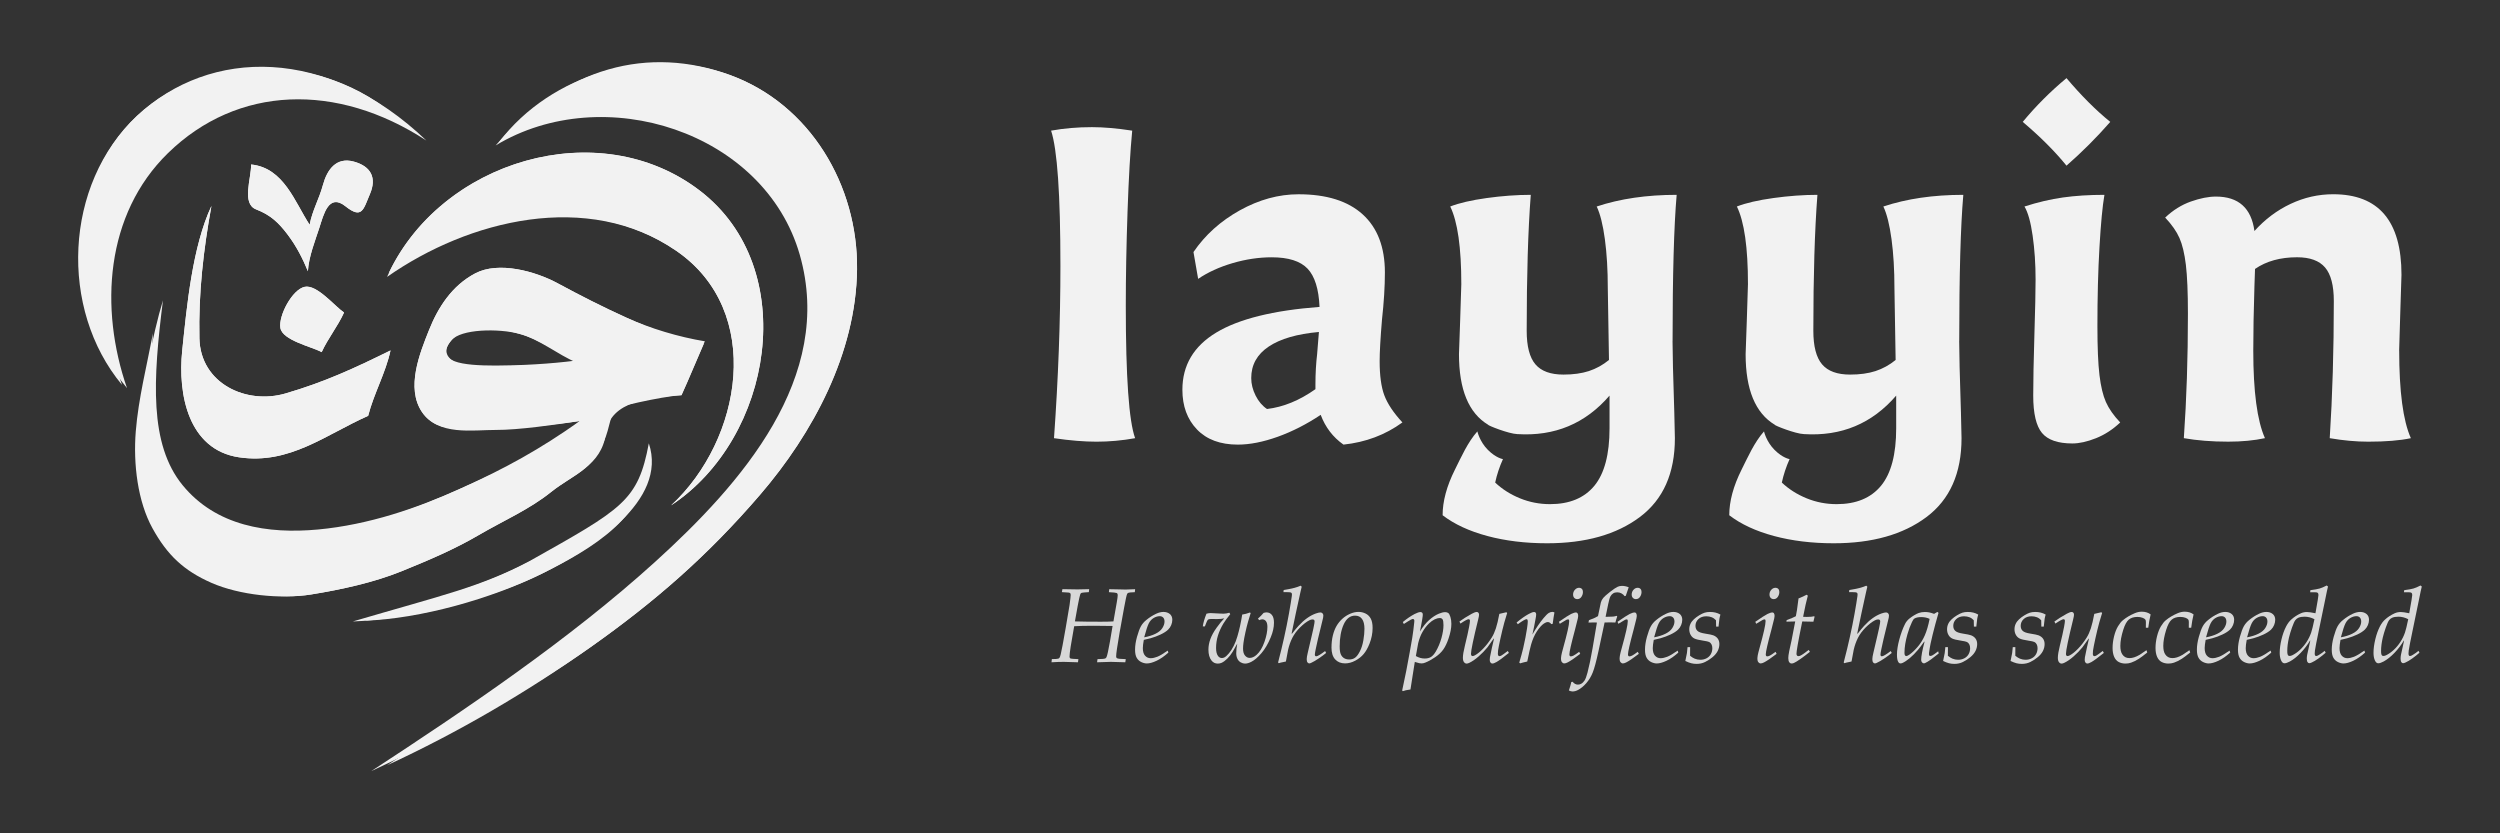 <?xml version="1.0" encoding="UTF-8"?>
<svg id="Layer_1" xmlns="http://www.w3.org/2000/svg" version="1.1" viewBox="0 0 1200 400">
  <rect x="0" y="0" width="1200" height="400" fill="#333333" stroke="none"/>
  <!-- Generator: Adobe Illustrator 29.0.1, SVG Export Plug-In . SVG Version: 2.1.0 Build 192)  -->
  <defs>
    <style>
      .st0 {
        fill: #d8d8d8;
      }

      .st1 {
        fill: #f2f2f2;
      }
    </style>
  </defs>
  <g>
    <path class="st1" d="M540.38,146.75c0-14.01.28-29.09.84-45.24.56-16.15,1.3-29.09,2.24-38.8-7.28-1.12-13.73-1.68-19.33-1.68-6.92,0-13.45.56-19.61,1.68,2.98,8.97,4.48,30.63,4.48,64.99,0,26.33-1.03,53.88-3.08,82.63,7.65,1.12,14.47,1.68,20.45,1.68s12.32-.56,18.49-1.68c-2.99-8.22-4.48-29.42-4.48-63.59Z"/>
    <path class="st1" d="M664.47,189.75c-1.49-4.02-2.24-9.48-2.24-16.39,0-4.29.37-10.92,1.12-19.89.93-8.4,1.4-15.97,1.4-22.68,0-12.14-3.55-21.43-10.65-27.88-7.09-6.44-17.36-9.66-30.81-9.66-9.53,0-18.91,2.57-28.16,7.7-9.24,5.14-16.67,11.82-22.26,20.03l2.24,12.88c4.66-3.17,10.18-5.69,16.53-7.56,6.35-1.86,12.61-2.8,18.77-2.8,8.03,0,13.77,1.82,17.23,5.46,3.45,3.64,5.36,9.76,5.74,18.35-22.23,1.68-38.75,5.79-49.58,12.32-10.83,6.54-16.25,15.69-16.25,27.45,0,7.84,2.33,14.19,7,19.05,4.66,4.86,11.21,7.28,19.61,7.28,5.79,0,12.18-1.27,19.19-3.78,7-2.52,13.87-6.03,20.59-10.51,2.24,5.98,5.89,10.74,10.93,14.29,10.65-1.13,20.07-4.66,28.29-10.65-4.3-4.66-7.19-9.01-8.68-13.02ZM632.25,169.72c-.56,4.66-.84,9.62-.84,14.84v2.24c-7.66,5.42-15.41,8.59-23.25,9.52-2.24-1.49-4.06-3.64-5.47-6.44-1.4-2.8-2.1-5.61-2.1-8.4,0-6.35,2.8-11.39,8.4-15.13,5.6-3.74,13.63-6.07,24.09-7l-.84,10.37Z"/>
    <path class="st1" d="M802.84,163.55c0-31.56.65-54.9,1.96-70.03-14.38,0-27.17,1.87-38.38,5.6,1.68,3.55,2.99,8.79,3.92,15.69.93,6.91,1.4,14.75,1.4,23.53l.57,34.45c-2.99,2.43-6.22,4.2-9.67,5.33-3.46,1.12-7.52,1.68-12.18,1.68-6.17,0-10.65-1.63-13.44-4.9-2.8-3.27-4.21-8.64-4.21-16.11,0-26.52.65-48.27,1.96-65.27-6.72,0-13.77.52-21.15,1.54-7.38,1.03-13.21,2.38-17.51,4.06,3.55,7.28,5.32,19.71,5.32,37.26l-.56,17.65-.56,15.97c0,16.99,4.66,28.29,14.01,33.89-.29.29,9.85,4.34,14,4.48,17.93,1.13,32.68-5.04,44.26-18.48v15.69c0,12.51-2.44,21.71-7.28,27.59-4.86,5.88-11.96,8.82-21.29,8.82-5.04,0-9.85-.93-14.42-2.8-4.58-1.87-8.55-4.39-11.9-7.56.81-3.77,2.05-7.53,3.73-11.26,0,0-3.27-.45-7.25-4.45-3.97-4-5.03-8.85-5.03-8.85-4.67,5.26-7.77,12.38-10.79,18.4-3.92,7.84-5.89,15.13-5.89,21.85,5.61,4.3,12.74,7.61,21.43,9.95,8.68,2.33,18.25,3.5,28.71,3.5,18.49,0,33.33-4.2,44.54-12.6,11.21-8.41,16.81-21.01,16.81-37.82l-.28-12.32c-.57-17.37-.85-28.86-.85-34.46Z"/>
    <path class="st1" d="M940.43,163.55c0-31.56.65-54.9,1.96-70.03-14.38,0-27.17,1.87-38.38,5.6,1.68,3.55,2.99,8.79,3.92,15.69.93,6.91,1.4,14.75,1.4,23.53l.57,34.45c-2.99,2.43-6.22,4.2-9.67,5.33-3.46,1.12-7.52,1.68-12.18,1.68-6.17,0-10.65-1.63-13.44-4.9-2.8-3.27-4.21-8.64-4.21-16.11,0-26.52.65-48.27,1.96-65.27-6.72,0-13.77.52-21.15,1.54-7.38,1.03-13.21,2.38-17.51,4.06,3.55,7.28,5.32,19.71,5.32,37.26l-.56,17.65-.56,15.97c0,16.99,4.66,28.29,14.01,33.89-.29.29,9.85,4.34,14,4.48,17.93,1.13,32.68-5.04,44.26-18.48v15.69c0,12.51-2.44,21.71-7.28,27.59-4.86,5.88-11.96,8.82-21.29,8.82-5.04,0-9.85-.93-14.42-2.8-4.58-1.87-8.55-4.39-11.9-7.56.81-3.77,2.05-7.53,3.73-11.26,0,0-3.27-.45-7.25-4.45s-5.03-8.85-5.03-8.85c-4.67,5.26-7.77,12.38-10.79,18.4-3.92,7.84-5.89,15.13-5.89,21.85,5.61,4.3,12.74,7.61,21.43,9.95,8.68,2.33,18.25,3.5,28.71,3.5,18.49,0,33.33-4.2,44.54-12.6,11.21-8.41,16.81-21.01,16.81-37.82l-.28-12.32c-.57-17.37-.85-28.86-.85-34.46Z"/>
    <path class="st1" d="M1010.83,192.96c-1.4-3.17-2.43-7.46-3.08-12.88-.66-5.42-.99-13.26-.99-23.53,0-14,.32-26.66.99-37.96.65-11.29,1.44-19.65,2.38-25.07-7.28,0-13.91.42-19.89,1.26-5.98.85-12.14,2.29-18.49,4.34,1.68,2.8,2.99,7.48,3.92,14.01.93,6.54,1.41,13.55,1.41,21.01,0,5.61-.19,14.38-.56,26.33-.38,12.71-.57,22.51-.57,29.42,0,8.59,1.41,14.56,4.2,17.92,2.8,3.36,7.66,5.05,14.57,5.05,3.36,0,7.14-.85,11.35-2.52,4.2-1.68,8.08-4.2,11.63-7.56-3.18-3.36-5.46-6.63-6.86-9.81ZM991.92,37.5c-7.66,6.35-14.66,13.35-21.01,21.01,8.4,7.1,15.41,14.1,21.01,21.01,7.47-6.54,14.47-13.54,21.01-21.01-6.92-5.6-13.91-12.6-21.01-21.01Z"/>
    <path class="st1" d="M1151.59,168.31l.56-18.77.56-17.64c0-25.77-10.93-38.66-32.77-38.66-7.1,0-13.91,1.54-20.45,4.62-6.53,3.08-12.32,7.42-17.36,13.03-1.49-11.02-7.66-16.53-18.49-16.53-3.55,0-7.56.8-12.04,2.38-4.48,1.59-8.59,4.16-12.32,7.7,3.17,3.36,5.46,6.63,6.86,9.8,1.4,3.18,2.42,7.48,3.08,12.89.65,5.42.98,13.26.98,23.53,0,21.1-.65,40.99-1.96,59.66,6.35,1.12,13.45,1.68,21.29,1.68,6.53,0,12.41-.56,17.64-1.68-3.74-8.4-5.6-22.41-5.6-42.02,0-8.77.18-19.14.56-31.09l.28-8.12c5.42-3.73,12.14-5.6,20.17-5.6,6.17,0,10.65,1.63,13.45,4.9,2.8,3.27,4.2,8.64,4.2,16.11,0,23.53-.65,45.48-1.96,65.83,6.53,1.12,12.7,1.68,18.49,1.68,8.4,0,15.22-.56,20.45-1.68-3.74-8.4-5.6-22.41-5.6-42.02Z"/>
  </g>
  <g>
    <path class="st0" d="M504.72,317.87l.17-1.51c1.65,0,2.68-.07,3.09-.22.25-.1.43-.22.54-.37.2-.23.41-.81.64-1.75.41-1.65,1.19-5.81,2.35-12.48,1.04-5.91,1.66-9.63,1.88-11.14.36-2.68.54-4.27.54-4.77,0-.44-.08-.75-.23-.91-.16-.16-.45-.26-.88-.3-.2-.02-1.24-.08-3.12-.2l.27-1.43,7.22.12c.94,0,2.81-.04,5.61-.12l-.15,1.43c-1.88.12-2.98.21-3.31.3-.23.05-.41.14-.53.26-.12.12-.23.33-.33.63-.21.58-.6,2.34-1.16,5.28-.28,1.46-.73,3.99-1.36,7.58,3.21.1,7.37.15,12.46.15,2.47,0,4.48-.05,6.03-.15.07-.39.61-3.5,1.63-9.3.28-1.61.42-2.69.42-3.23,0-.59-.17-.96-.52-1.11-.35-.15-1.58-.28-3.71-.39l.15-1.43,6.01.12c.82.03,1.41.05,1.76.05,1.24,0,2.79-.06,4.67-.17l-.15,1.43c-1.73.05-2.79.17-3.19.35-.2.1-.35.25-.47.44-.26.46-.75,2.64-1.46,6.55l-2.18,12.06c-1.1,6.32-1.66,10.13-1.66,11.41,0,.35.09.61.26.78.17.17.57.3,1.2.38.36.05,1.42.11,3.16.17l-.22,1.51c-3.84-.13-6.14-.2-6.9-.2-1.15,0-3.37.07-6.65.2l.2-1.51c2.11-.02,3.38-.14,3.81-.37.21-.12.4-.34.54-.67.35-.77.89-3.27,1.64-7.48.75-4.21,1.17-6.68,1.25-7.4-2.6-.07-5.63-.1-9.07-.1-4.02,0-7.15.07-9.37.22-1.48,8.09-2.23,12.96-2.23,14.59,0,.41.12.69.35.84.31.17,1.62.29,3.91.37l-.2,1.51c-3.23-.13-5.53-.2-6.9-.2-1.68,0-3.63.07-5.83.2Z"/>
    <path class="st0" d="M560.5,312.28l.32.96c-1.9,1.73-3.77,3.03-5.62,3.91-1.85.87-3.42,1.31-4.71,1.31-.84,0-1.73-.22-2.66-.66-.93-.44-1.67-1.12-2.2-2.04-.54-.92-.8-2.23-.8-3.93,0-1.86.31-3.92.94-6.17s1.25-3.93,1.88-5.06c.63-1.12,1.48-2.12,2.57-2.99,1.5-1.24,3.1-2.25,4.8-3.04,1.19-.56,2.33-.84,3.44-.84,1.24,0,2.25.33,3.05.99.8.66,1.2,1.58,1.2,2.77,0,.86-.18,1.71-.53,2.55-.35.84-.84,1.57-1.47,2.18-.87.84-2.08,1.62-3.63,2.35-1.55.73-3.16,1.33-4.84,1.8l-3.21.77c-.31,1.68-.47,3-.47,3.96,0,1.62.36,2.83,1.07,3.63.72.81,1.61,1.21,2.68,1.21.95,0,2.02-.23,3.21-.7,1.18-.47,2.85-1.45,4.98-2.95ZM549.2,305.92c2.11-.4,3.92-.97,5.44-1.72,1.52-.75,2.62-1.66,3.3-2.74.68-1.08,1.03-2.11,1.03-3.1,0-.84-.21-1.48-.63-1.93-.42-.44-.97-.67-1.64-.67-.96,0-1.92.28-2.9.85-.98.57-1.77,1.42-2.36,2.56-.59,1.14-1.33,3.39-2.23,6.75Z"/>
    <path class="st0" d="M577.34,300.66c.23-1.71.82-3.74,1.76-6.08.76-.2,1.43-.3,2.03-.3.49,0,1.93.07,4.3.22.76.05,1.38.07,1.85.07.87,0,1.81-.16,2.82-.47l.42.72c-1.48,1.8-2.6,3.31-3.34,4.55-1.15,1.96-2.02,3.89-2.6,5.79-.58,1.9-.87,3.87-.87,5.91,0,1.7.32,2.98.96,3.83.49.64,1.11.96,1.85.96.4,0,.79-.1,1.19-.3.66-.36,1.39-1.03,2.2-2,.81-.97,1.56-2.14,2.25-3.5.69-1.36,1.29-2.89,1.78-4.59.94-3.15,1.71-6.64,2.32-10.48,1.17-.16,2.41-.49,3.71-.99l.35.27-1.26,4.18c-.4,1.37-.82,3.07-1.27,5.11-.45,2.04-.76,3.71-.93,5.03-.13.97-.2,1.89-.2,2.74,0,1.48.32,2.6.95,3.35s1.38,1.12,2.24,1.12c1.12,0,2.23-.5,3.34-1.51,1.53-1.38,2.78-3.43,3.73-6.14.96-2.71,1.43-5.12,1.43-7.23,0-1.25-.24-2.17-.7-2.76-.47-.58-1.05-.88-1.74-.88-.46,0-.96.13-1.48.4l-.64-.72,1.46-1.38c.13-.13.55-.59,1.26-1.38.51-.16.98-.25,1.41-.25,1.04,0,1.9.4,2.57,1.21.68.81,1.01,2.06,1.01,3.76,0,2.18-.52,4.52-1.56,7.02-1.25,3.05-2.73,5.57-4.44,7.57-1.71,1.99-3.31,3.37-4.81,4.13-1.12.59-2.15.89-3.09.89-.66,0-1.34-.19-2.04-.58-.7-.39-1.24-.96-1.61-1.73s-.56-1.64-.56-2.63c0-1.45.16-3,.49-4.65l-2.23,3.96c-.76,1.24-1.62,2.32-2.57,3.26-.96.94-1.87,1.61-2.74,2-.54.25-1.15.37-1.8.37-1.22,0-2.22-.48-2.99-1.43-1.01-1.27-1.51-3.02-1.51-5.24,0-1.7.31-3.41.94-5.13.63-1.72,1.62-3.52,2.97-5.4,1.35-1.88,2.58-3.39,3.68-4.52-.89.23-2.08.35-3.56.35l-2.62-.05c-.82,0-1.38.13-1.66.38s-.77,1.32-1.46,3.2l-1.01-.02Z"/>
    <path class="st0" d="M613.8,318.34l-.32-.35c1.22-4.7,2.18-8.67,2.89-11.92.91-4.07,1.69-7.94,2.34-11.62.65-3.68,1.11-6.47,1.37-8.38.03-.28.05-.53.05-.74,0-.31-.06-.55-.19-.7-.12-.16-.35-.26-.68-.32-.33-.06-1.4-.09-3.21-.09l.12-1.01c3.74-.59,6.46-1.29,8.16-2.08l.49.49c-.31,1.25-.54,2.21-.67,2.87l-2.18,9.99-2,9.62.17.1c1.32-1.68,2.36-2.94,3.14-3.78,1.34-1.47,2.69-2.69,4.07-3.68,1.38-.99,2.77-1.74,4.19-2.25.99-.35,1.75-.52,2.27-.52.38,0,.7.14.98.42.27.28.41.63.41,1.06,0,.33-.04.7-.12,1.11-.12.56-.46,1.99-1.04,4.3-1.06,4.19-1.89,7.76-2.5,10.73-.28,1.35-.42,2.23-.42,2.65,0,.25.06.44.19.58.12.14.28.21.46.21.63,0,2.05-.84,4.28-2.52l.49.91c-.89.76-2.07,1.64-3.55,2.63-1.48,1-2.73,1.73-3.77,2.19-.3.13-.56.2-.79.2-.31,0-.59-.17-.84-.49-.25-.33-.37-.86-.37-1.58,0-.66.17-1.7.52-3.12l1.85-7.91c.66-2.77,1.1-4.81,1.31-6.13.07-.41.1-.74.1-.99,0-.28-.08-.5-.25-.66-.17-.16-.4-.23-.72-.23-.49,0-1.01.14-1.56.42-1.4.73-2.89,1.87-4.46,3.44-1.57,1.57-2.8,3.22-3.68,4.96-.88,1.74-1.56,3.65-2.04,5.72l-1.06,5.66-2.55.54c-.31.08-.61.17-.89.27Z"/>
    <path class="st0" d="M639.12,310.77c0-2.03.21-3.93.64-5.7.43-1.77,1.02-3.31,1.78-4.61.76-1.3,1.69-2.45,2.79-3.45,1.1-1,2.35-1.8,3.73-2.4,1.38-.6,2.72-.9,4.01-.9,1.19,0,2.32.26,3.39.78,1.07.52,1.9,1.33,2.5,2.42.59,1.1.89,2.6.89,4.51,0,2.54-.5,5.08-1.51,7.62-.81,2.01-1.73,3.64-2.77,4.88s-2.38,2.31-4.02,3.19c-1.64.88-3.28,1.32-4.91,1.32-1.98,0-3.56-.64-4.75-1.92-1.19-1.28-1.78-3.19-1.78-5.75ZM643.05,310.42c0,1.58.17,2.79.52,3.61.35.82.87,1.45,1.57,1.88.7.43,1.54.64,2.51.64,1.07,0,2-.28,2.78-.84.78-.56,1.56-1.59,2.32-3.09.77-1.5,1.32-3.27,1.67-5.3s.52-3.86.52-5.48c0-2.06-.38-3.63-1.14-4.71-.76-1.08-1.88-1.62-3.36-1.62-2.37,0-4.2,1.42-5.48,4.25-1.28,2.83-1.92,6.39-1.92,10.66Z"/>
    <path class="st0" d="M673.34,331.74l-.3-.3c.84-3.86,1.49-6.97,1.95-9.35,1.29-6.79,2.24-12.06,2.87-15.8.38-2.32.7-4.8.96-7.44.05-.4.07-.69.07-.89,0-.26-.07-.47-.2-.62-.13-.15-.29-.22-.47-.22-.1,0-.21.02-.35.05-.13.03-.35.13-.66.28-.31.16-.78.43-1.42.83l-1.95,1.24-.49-.94c1.91-1.58,3.78-2.86,5.61-3.83,1.27-.64,2.21-.96,2.82-.96.36,0,.65.1.85.3.21.2.31.49.31.87,0,.2-.02.46-.05.78s-.12.94-.27,1.87c-.25,1.42-.4,2.28-.47,2.6-.31,1.52-.5,2.49-.57,2.92,1.4-2.31,2.88-4.15,4.45-5.54s3.12-2.4,4.67-3.04c1.17-.48,2.17-.72,2.99-.72.63,0,1.13.15,1.5.44s.71.92,1.01,1.88c.3.96.46,2.06.46,3.31,0,2.04-.46,4.41-1.38,7.1-.73,2.14-1.56,3.88-2.51,5.22-.95,1.34-2.25,2.57-3.92,3.7s-3.26,2-4.8,2.61c-.59.23-1.15.35-1.68.35-.38,0-.75-.04-1.11-.11-.36-.07-1.08-.28-2.15-.61-.18,1.27-.51,3.35-.99,6.23l-1.09,7c-1.7.23-2.93.5-3.71.82ZM679.62,314.9c1.37.79,2.79,1.19,4.25,1.19,1.24,0,2.25-.26,3.05-.78.8-.52,1.56-1.4,2.29-2.63,1.15-1.98,2.05-4.13,2.7-6.47.64-2.33.96-4.36.96-6.09,0-1.47-.15-2.41-.44-2.83-.3-.42-.73-.63-1.29-.63-.79,0-1.63.21-2.52.64-.89.43-1.79,1.08-2.7,1.95-1.17,1.14-2.21,2.5-3.12,4.09-.91,1.59-1.6,3.4-2.08,5.43-.17.71-.54,2.75-1.11,6.13Z"/>
    <path class="st0" d="M701.01,299.3l-.49-.96c1.52-1.14,3.51-2.39,5.98-3.76,1.02-.56,1.81-.84,2.35-.84.31,0,.57.12.78.36.21.24.31.56.31.98,0,.38-.13,1.11-.4,2.2-2.31,9.38-3.46,14.89-3.46,16.54,0,.38.07.66.21.83.14.17.32.26.53.26.3,0,.68-.12,1.14-.37,1.2-.64,2.55-1.73,4.03-3.28,1.48-1.54,2.84-3.31,4.08-5.3.74-1.19,1.39-2.64,1.95-4.35.56-1.71,1.11-4.03,1.66-6.95.43-.07,1.56-.33,3.39-.79l.37.37-1.34,4.48c-.64,2.34-1.27,4.89-1.87,7.64-.6,2.75-.99,4.69-1.15,5.81-.07.56-.1,1.1-.1,1.63,0,.41.07.71.22.89.15.18.34.27.57.27s.54-.11.93-.32c.39-.21,1.4-.94,3.03-2.18l.54.94c-2.8,2.26-4.79,3.72-5.96,4.38-.86.48-1.52.72-2,.72-.31,0-.6-.15-.85-.46-.26-.3-.38-.74-.38-1.3,0-.33.03-.74.1-1.24.13-.77.45-2.3.94-4.57l1.01-4.35-.15-.07c-1.68,2.41-2.69,3.82-3.02,4.23-1.24,1.52-2.65,2.97-4.24,4.36-1.59,1.39-3.1,2.43-4.54,3.1-.46.21-.87.32-1.21.32-.46,0-.87-.23-1.24-.68-.36-.45-.54-1.16-.54-2.11,0-1.29.32-3.22.96-5.81.94-3.82,1.62-6.85,2.03-9.07.26-1.43.4-2.38.4-2.84,0-.26-.06-.46-.17-.59-.12-.13-.27-.2-.47-.2-.54,0-1.85.7-3.93,2.1Z"/>
    <path class="st0" d="M729.69,318.41l-.44-.35c.82-2.79,1.45-5.09,1.88-6.92.82-3.58,1.44-6.75,1.85-9.52.23-1.6.35-2.7.35-3.31,0-.43-.07-.73-.2-.91-.08-.13-.21-.2-.4-.2-.56,0-1.95.81-4.18,2.42l-.59-.82c2.23-1.85,4.17-3.21,5.84-4.1,1.15-.63,2.01-.94,2.57-.94.3,0,.54.1.72.3.18.2.27.5.27.91,0,.44-.12,1.25-.35,2.42-.36,2.08-.85,4.47-1.46,7.17,1.75-3.05,3.51-5.64,5.29-7.79,1.12-1.35,1.98-2.2,2.57-2.55.59-.35,1.17-.52,1.73-.52.3,0,.63.09.99.27-.28,1.45-.56,3.27-.84,5.46l-.67.15c-.49-.66-1.05-.99-1.66-.99-.56,0-1.18.23-1.85.69-1.09.73-2.21,1.97-3.37,3.72-1.16,1.76-2.1,3.88-2.81,6.37-.4,1.35-1.01,4.07-1.85,8.16-1.48.33-2.61.62-3.39.87Z"/>
    <path class="st0" d="M748.7,299.45l-.42-.99c2.92-2.03,4.87-3.28,5.86-3.76.99-.48,1.76-.72,2.32-.72.31,0,.55.11.72.32.23.31.35.77.35,1.36,0,.28-.06.68-.17,1.19-.21.99-.67,2.79-1.36,5.41-1.8,6.68-2.7,10.62-2.7,11.82,0,.35.06.6.19.75.12.16.29.23.51.23.33,0,.75-.12,1.25-.36.5-.24,1.42-.85,2.76-1.84l.49.99c-2.67,2.04-4.68,3.41-6.03,4.1-.64.33-1.18.49-1.61.49s-.78-.19-1.1-.57c-.32-.38-.48-.91-.48-1.58,0-.53.06-1.11.17-1.76s.4-1.8.87-3.49c1.93-6.92,2.89-11.21,2.89-12.86,0-.35-.05-.58-.14-.7-.09-.12-.22-.19-.38-.19-.2,0-.44.06-.72.17-.13.07-1.22.72-3.26,1.95ZM755.08,285.43c0-.92.29-1.7.87-2.34.58-.63,1.24-.95,1.98-.95.58,0,1.03.18,1.37.53.34.35.51.85.51,1.47,0,.86-.25,1.64-.74,2.36-.49.72-1.15,1.08-1.98,1.08-.58,0-1.05-.2-1.43-.59-.38-.4-.57-.91-.57-1.56Z"/>
    <path class="st0" d="M762.47,298.8l.22-1.11c2.03-.74,3.48-1.39,4.35-1.95.82-4.02,1.29-6.21,1.38-6.58.21-.77.59-1.49,1.13-2.15.54-.66,1.62-1.62,3.24-2.89,1.62-1.27,2.87-2.1,3.75-2.5.59-.26,1.27-.4,2.03-.4,1.02,0,2.09.22,3.21.67-.66,1.78-1.13,3.15-1.41,4.1l-.54.17c-.41-.58-.94-1.03-1.57-1.36-.63-.33-1.3-.49-1.99-.49-.77,0-1.43.17-1.97.52-.54.35-.97.82-1.3,1.43-.33.61-.68,1.83-1.06,3.66-.54,2.52-.96,4.57-1.26,6.16,2.09-.05,3.3-.09,3.63-.12.56-.07,1.14-.19,1.73-.37l.22.3c-.38,1.07-.67,2.04-.87,2.92-.92-.05-1.75-.07-2.47-.07-.68,0-1.58.02-2.72.05l-2.94,13.8c-1.07,4.91-1.99,8.33-2.77,10.25-.77,1.92-1.8,3.61-3.08,5.08-1.28,1.47-2.62,2.56-4.02,3.29-.87.46-1.73.69-2.57.69-.53,0-1.11-.16-1.76-.47.56-1.65.95-3,1.16-4.05l.62-.15c.73.92,1.57,1.38,2.55,1.38.58,0,1.12-.14,1.63-.42.51-.28,1.01-.77,1.51-1.48s.98-1.99,1.46-3.83c.82-3.11,1.64-7.04,2.45-11.77l2.08-12.31c-.97-.02-1.62-.02-1.95-.02-.58,0-1.28.02-2.1.05Z"/>
    <path class="st0" d="M776.83,299.45l-.42-.99c2.92-2.03,4.87-3.28,5.86-3.76.99-.48,1.76-.72,2.32-.72.31,0,.55.11.72.32.23.31.35.77.35,1.36,0,.28-.06.68-.17,1.19-.21.99-.67,2.79-1.36,5.41-1.8,6.68-2.7,10.62-2.7,11.82,0,.35.06.6.19.75.12.16.29.23.51.23.33,0,.75-.12,1.25-.36.5-.24,1.42-.85,2.76-1.84l.49.99c-2.67,2.04-4.68,3.41-6.03,4.1-.64.33-1.18.49-1.61.49s-.78-.19-1.1-.57c-.32-.38-.48-.91-.48-1.58,0-.53.06-1.11.17-1.76s.4-1.8.87-3.49c1.93-6.92,2.89-11.21,2.89-12.86,0-.35-.05-.58-.14-.7-.09-.12-.22-.19-.38-.19-.2,0-.44.06-.72.17-.13.07-1.22.72-3.26,1.95ZM783.21,285.43c0-.92.29-1.7.87-2.34.58-.63,1.24-.95,1.98-.95.58,0,1.03.18,1.37.53.34.35.51.85.51,1.47,0,.86-.25,1.64-.74,2.36-.49.72-1.15,1.08-1.98,1.08-.58,0-1.05-.2-1.43-.59-.38-.4-.57-.91-.57-1.56Z"/>
    <path class="st0" d="M805.27,312.28l.32.96c-1.9,1.73-3.77,3.03-5.62,3.91-1.85.87-3.42,1.31-4.71,1.31-.84,0-1.73-.22-2.66-.66-.93-.44-1.67-1.12-2.2-2.04-.54-.92-.8-2.23-.8-3.93,0-1.86.31-3.92.94-6.17s1.25-3.93,1.88-5.06c.63-1.12,1.48-2.12,2.57-2.99,1.5-1.24,3.1-2.25,4.8-3.04,1.19-.56,2.33-.84,3.44-.84,1.24,0,2.25.33,3.05.99.8.66,1.2,1.58,1.2,2.77,0,.86-.18,1.71-.53,2.55-.35.84-.84,1.57-1.47,2.18-.87.84-2.08,1.62-3.63,2.35-1.55.73-3.16,1.33-4.84,1.8l-3.21.77c-.31,1.68-.47,3-.47,3.96,0,1.62.36,2.83,1.07,3.63.72.81,1.61,1.21,2.68,1.21.95,0,2.02-.23,3.21-.7,1.18-.47,2.85-1.45,4.98-2.95ZM793.97,305.92c2.11-.4,3.92-.97,5.44-1.72,1.52-.75,2.62-1.66,3.3-2.74.68-1.08,1.03-2.11,1.03-3.1,0-.84-.21-1.48-.63-1.93-.42-.44-.97-.67-1.64-.67-.96,0-1.92.28-2.9.85-.98.57-1.77,1.42-2.36,2.56-.59,1.14-1.33,3.39-2.23,6.75Z"/>
    <path class="st0" d="M808.95,317.3c.38-1.7.63-2.97.77-3.81.13-.84.23-1.8.3-2.87h1.24l-.02,4.15c.79.64,1.52,1.1,2.2,1.38.89.36,1.79.54,2.7.54,1.1,0,2.11-.24,3.02-.72.91-.48,1.59-1.15,2.06-2.01.47-.87.7-1.81.7-2.83,0-.73-.14-1.35-.43-1.88-.29-.53-.66-.89-1.1-1.1-.44-.21-1.39-.42-2.84-.63-2.08-.31-3.49-.66-4.25-1.04-.76-.38-1.36-.96-1.79-1.74-.44-.78-.66-1.68-.66-2.68,0-.94.19-1.8.56-2.6s.92-1.53,1.66-2.21c.73-.68,1.59-1.32,2.58-1.92.99-.59,1.85-1.01,2.58-1.24.73-.23,1.59-.35,2.56-.35s1.85.1,2.68.31c.83.21,1.61.52,2.34.95-.23.77-.4,1.46-.49,2.05-.07.36-.21,1.6-.42,3.71h-1.16c-.02-1.35-.04-2.37-.07-3.04-.58-.64-1.26-1.12-2.04-1.43-.78-.31-1.66-.47-2.63-.47-1.55,0-2.8.45-3.75,1.34-.95.89-1.42,1.97-1.42,3.24,0,1.01.31,1.81.94,2.4.61.61,1.87,1.06,3.78,1.35,1.91.29,3.19.56,3.83.8.96.38,1.68.92,2.18,1.63.49.71.74,1.56.74,2.55,0,1.17-.27,2.28-.8,3.34-.54,1.05-1.35,2.04-2.45,2.95-1.1.91-2.27,1.69-3.54,2.31-1.26.63-2.64.94-4.14.94-.91,0-1.76-.1-2.57-.31-.81-.21-1.75-.56-2.82-1.08Z"/>
    <path class="st0" d="M842.97,299.45l-.42-.99c2.92-2.03,4.87-3.28,5.86-3.76.99-.48,1.76-.72,2.32-.72.31,0,.55.11.72.32.23.31.35.77.35,1.36,0,.28-.06.68-.17,1.19-.21.99-.67,2.79-1.36,5.41-1.8,6.68-2.7,10.62-2.7,11.82,0,.35.06.6.19.75.12.16.29.23.51.23.33,0,.75-.12,1.25-.36.5-.24,1.42-.85,2.76-1.84l.49.99c-2.67,2.04-4.68,3.41-6.03,4.1-.64.33-1.18.49-1.61.49s-.78-.19-1.1-.57c-.32-.38-.48-.91-.48-1.58,0-.53.06-1.11.17-1.76s.4-1.8.87-3.49c1.93-6.92,2.89-11.21,2.89-12.86,0-.35-.05-.58-.14-.7-.09-.12-.22-.19-.38-.19-.2,0-.44.06-.72.17-.13.07-1.22.72-3.26,1.95ZM849.35,285.43c0-.92.29-1.7.87-2.34.58-.63,1.24-.95,1.98-.95.58,0,1.03.18,1.37.53.34.35.51.85.51,1.47,0,.86-.25,1.64-.74,2.36-.49.72-1.15,1.08-1.98,1.08-.58,0-1.05-.2-1.43-.59-.38-.4-.57-.91-.57-1.56Z"/>
    <path class="st0" d="M868.19,311.98l.57.89c-1.48,1.2-2.96,2.32-4.44,3.36-1.48,1.04-2.56,1.71-3.25,2-.38.16-.75.25-1.11.25-.43,0-.8-.2-1.11-.61s-.47-1.07-.47-1.99c0-.4.03-.84.1-1.35.07-.5.18-1.18.35-2.04l1.11-5.07c.38-1.8.96-4.84,1.76-9.12l-4.23.1.12-.74c1.34-.51,2.25-.87,2.73-1.08.49-.21,1.05-.47,1.69-.8.25-1.29.42-2.26.53-2.93.11-.67.36-2.53.75-5.6l2.15-.91,1.73-.87.59.44c-.66,2.65-1.01,4.08-1.06,4.28-.13.58-.54,2.54-1.21,5.88.74.03,1.34.05,1.78.05,1.63,0,2.79-.11,3.49-.32l.25.2-.59,2.42c-.69,0-2.47-.04-5.34-.12-.3,1.37-.76,3.7-1.4,6.98-.63,3.29-1.05,5.67-1.25,7.16-.08.59-.12,1.05-.12,1.38,0,.38.09.66.27.85.18.19.4.28.67.28.21,0,.44-.04.67-.12.48-.2,1.08-.54,1.8-1.04l2.47-1.83Z"/>
    <path class="st0" d="M885.3,318.34l-.32-.35c1.22-4.7,2.18-8.67,2.89-11.92.91-4.07,1.69-7.94,2.34-11.62.65-3.68,1.11-6.47,1.37-8.38.03-.28.05-.53.05-.74,0-.31-.06-.55-.19-.7-.12-.16-.35-.26-.68-.32-.33-.06-1.4-.09-3.21-.09l.12-1.01c3.74-.59,6.46-1.29,8.16-2.08l.49.49c-.31,1.25-.54,2.21-.67,2.87l-2.18,9.99-2,9.62.17.1c1.32-1.68,2.36-2.94,3.14-3.78,1.34-1.47,2.69-2.69,4.07-3.68,1.38-.99,2.77-1.74,4.19-2.25.99-.35,1.75-.52,2.27-.52.38,0,.7.14.98.42.27.28.41.63.41,1.06,0,.33-.04.7-.12,1.11-.12.56-.46,1.99-1.04,4.3-1.06,4.19-1.89,7.76-2.5,10.73-.28,1.35-.42,2.23-.42,2.65,0,.25.06.44.19.58.12.14.28.21.46.21.63,0,2.05-.84,4.28-2.52l.49.91c-.89.76-2.07,1.64-3.55,2.63-1.48,1-2.73,1.73-3.77,2.19-.3.13-.56.2-.79.2-.31,0-.59-.17-.84-.49-.25-.33-.37-.86-.37-1.58,0-.66.17-1.7.52-3.12l1.85-7.91c.66-2.77,1.1-4.81,1.31-6.13.07-.41.1-.74.1-.99,0-.28-.08-.5-.25-.66-.17-.16-.4-.23-.72-.23-.49,0-1.01.14-1.56.42-1.4.73-2.89,1.87-4.46,3.44-1.57,1.57-2.8,3.22-3.68,4.96-.88,1.74-1.56,3.65-2.04,5.72l-1.06,5.66-2.55.54c-.31.08-.61.17-.89.27Z"/>
    <path class="st0" d="M930.32,312.6l.27,1.06-3.71,2.87c-1.17.84-2.1,1.41-2.79,1.71-.23.12-.44.17-.64.17-.3,0-.59-.16-.87-.47-.28-.31-.42-.7-.42-1.16,0-1.75.54-4.66,1.63-8.73l-.17-.07c-1.24,1.75-2.21,3.03-2.92,3.86-1.29,1.53-2.59,2.86-3.92,3.98-1.33,1.12-2.53,1.93-3.62,2.42-.31.13-.61.2-.89.2-.44,0-.8-.21-1.06-.64-.44-.69-.67-1.86-.67-3.51,0-2.11.38-4.58,1.15-7.42.77-2.83,1.68-5.3,2.73-7.39.53-1.05,1.28-1.95,2.25-2.7,1.6-1.22,3.04-2.07,4.33-2.55.87-.31,1.84-.47,2.89-.47.72,0,1.4.06,2.04.17.63.12,1.45.35,2.44.72l1.58-.94.54.45c-1.05,3.64-1.99,7.09-2.79,10.33-.49,1.95-.83,3.4-1.01,4.38-.31,1.53-.56,2.99-.74,4.38-.03.26-.05.49-.05.67,0,.33.07.59.2.77.12.12.27.17.47.17.26,0,.61-.11,1.03-.32.42-.21,1.33-.86,2.73-1.93ZM926.22,297.07c-.61-.3-1.25-.52-1.93-.66-.68-.14-1.38-.21-2.13-.21-1.43,0-2.52.24-3.26.72-.35.21-.73.76-1.14,1.63-.84,1.75-1.57,3.7-2.18,5.86-.96,3.36-1.43,6.32-1.43,8.88,0,.44.04.77.11.99.07.21.19.38.33.48.15.11.29.16.42.16.31,0,.79-.21,1.43-.64,1.27-.87,2.6-2.13,4.01-3.76,1.4-1.63,2.55-3.49,3.46-5.56.91-2.08,1.67-4.71,2.3-7.89Z"/>
    <path class="st0" d="M932.69,317.3c.38-1.7.63-2.97.77-3.81.13-.84.23-1.8.3-2.87h1.24l-.02,4.15c.79.64,1.52,1.1,2.2,1.38.89.36,1.79.54,2.7.54,1.1,0,2.11-.24,3.02-.72.91-.48,1.59-1.15,2.06-2.01.47-.87.7-1.81.7-2.83,0-.73-.14-1.35-.43-1.88-.29-.53-.66-.89-1.1-1.1-.44-.21-1.39-.42-2.84-.63-2.08-.31-3.49-.66-4.25-1.04-.76-.38-1.36-.96-1.79-1.74-.44-.78-.66-1.68-.66-2.68,0-.94.19-1.8.56-2.6s.92-1.53,1.66-2.21c.73-.68,1.59-1.32,2.58-1.92.99-.59,1.85-1.01,2.58-1.24.73-.23,1.59-.35,2.56-.35s1.85.1,2.68.31c.83.21,1.61.52,2.34.95-.23.77-.4,1.46-.49,2.05-.07.36-.21,1.6-.42,3.71h-1.16c-.02-1.35-.04-2.37-.07-3.04-.58-.64-1.26-1.12-2.04-1.43-.78-.31-1.66-.47-2.63-.47-1.55,0-2.8.45-3.75,1.34-.95.89-1.42,1.97-1.42,3.24,0,1.01.31,1.81.94,2.4.61.61,1.87,1.06,3.78,1.35,1.91.29,3.19.56,3.83.8.96.38,1.68.92,2.18,1.63.49.71.74,1.56.74,2.55,0,1.17-.27,2.28-.8,3.34-.54,1.05-1.35,2.04-2.45,2.95-1.1.91-2.27,1.69-3.54,2.31-1.26.63-2.64.94-4.14.94-.91,0-1.76-.1-2.57-.31-.81-.21-1.75-.56-2.82-1.08Z"/>
    <path class="st0" d="M965.06,317.3c.38-1.7.63-2.97.77-3.81.13-.84.23-1.8.3-2.87h1.24l-.02,4.15c.79.64,1.52,1.1,2.2,1.38.89.36,1.79.54,2.7.54,1.1,0,2.11-.24,3.02-.72.91-.48,1.59-1.15,2.06-2.01.47-.87.7-1.81.7-2.83,0-.73-.14-1.35-.43-1.88-.29-.53-.66-.89-1.1-1.1-.44-.21-1.39-.42-2.84-.63-2.08-.31-3.49-.66-4.25-1.04-.76-.38-1.36-.96-1.79-1.74-.44-.78-.66-1.68-.66-2.68,0-.94.19-1.8.56-2.6s.92-1.53,1.66-2.21c.73-.68,1.59-1.32,2.58-1.92.99-.59,1.85-1.01,2.58-1.24.73-.23,1.59-.35,2.56-.35s1.85.1,2.68.31c.83.21,1.61.52,2.34.95-.23.77-.4,1.46-.49,2.05-.07.36-.21,1.6-.42,3.71h-1.16c-.02-1.35-.04-2.37-.07-3.04-.58-.64-1.26-1.12-2.04-1.43-.78-.31-1.66-.47-2.63-.47-1.55,0-2.8.45-3.75,1.34-.95.89-1.42,1.97-1.42,3.24,0,1.01.31,1.81.94,2.4.61.61,1.87,1.06,3.78,1.35,1.91.29,3.19.56,3.83.8.96.38,1.68.92,2.18,1.63.49.71.74,1.56.74,2.55,0,1.17-.27,2.28-.8,3.34-.54,1.05-1.35,2.04-2.45,2.95-1.1.91-2.27,1.69-3.54,2.31-1.26.63-2.64.94-4.14.94-.91,0-1.76-.1-2.57-.31-.81-.21-1.75-.56-2.82-1.08Z"/>
    <path class="st0" d="M986.59,299.3l-.49-.96c1.52-1.14,3.51-2.39,5.98-3.76,1.02-.56,1.81-.84,2.35-.84.31,0,.57.12.78.36.21.24.31.56.31.98,0,.38-.13,1.11-.4,2.2-2.31,9.38-3.46,14.89-3.46,16.54,0,.38.07.66.21.83.14.17.32.26.53.26.3,0,.68-.12,1.14-.37,1.2-.64,2.55-1.73,4.03-3.28,1.48-1.54,2.84-3.31,4.08-5.3.74-1.19,1.39-2.64,1.95-4.35.56-1.71,1.11-4.03,1.66-6.95.43-.07,1.56-.33,3.39-.79l.37.37-1.34,4.48c-.64,2.34-1.27,4.89-1.87,7.64-.6,2.75-.99,4.69-1.15,5.81-.07.56-.1,1.1-.1,1.63,0,.41.07.71.22.89.15.18.34.27.57.27s.54-.11.93-.32c.39-.21,1.4-.94,3.03-2.18l.54.94c-2.8,2.26-4.79,3.72-5.96,4.38-.86.48-1.52.72-2,.72-.31,0-.6-.15-.85-.46-.26-.3-.38-.74-.38-1.3,0-.33.03-.74.1-1.24.13-.77.45-2.3.94-4.57l1.01-4.35-.15-.07c-1.68,2.41-2.69,3.82-3.02,4.23-1.24,1.52-2.65,2.97-4.24,4.36-1.59,1.39-3.1,2.43-4.54,3.1-.46.21-.87.32-1.21.32-.46,0-.87-.23-1.24-.68-.36-.45-.54-1.16-.54-2.11,0-1.29.32-3.22.96-5.81.94-3.82,1.62-6.85,2.03-9.07.26-1.43.4-2.38.4-2.84,0-.26-.06-.46-.17-.59-.12-.13-.27-.2-.47-.2-.54,0-1.85.7-3.93,2.1Z"/>
    <path class="st0" d="M1030.31,312.11l.37,1.09c-1.75,1.42-3.07,2.41-3.98,2.99-1.37.87-2.63,1.5-3.78,1.88-.86.3-1.76.44-2.7.44-1.19,0-2.26-.25-3.21-.74s-1.69-1.32-2.2-2.47c-.51-1.15-.77-2.58-.77-4.28,0-1.81.24-3.68.72-5.6.48-1.92,1.11-3.52,1.88-4.8.77-1.28,1.54-2.24,2.32-2.88,1.58-1.32,3.48-2.45,5.69-3.39,1.14-.49,2.27-.74,3.39-.74.84,0,1.62.11,2.32.32.71.21,1.36.54,1.95.99-.46,1.85-.84,3.97-1.14,6.38h-1.16l.02-2.7c0-.56-.09-.96-.27-1.21-.21-.31-.67-.6-1.37-.87-.7-.26-1.52-.4-2.46-.4-1.68,0-3.04.42-4.07,1.26-1.03.84-1.92,2.46-2.68,4.87-.94,2.98-1.41,5.57-1.41,7.76,0,1.75.29,3.07.87,3.98.79,1.27,1.95,1.9,3.49,1.9.73,0,1.47-.12,2.24-.36.77-.24,1.65-.65,2.66-1.22.61-.36,1.71-1.1,3.29-2.23Z"/>
    <path class="st0" d="M1050.92,312.11l.37,1.09c-1.75,1.42-3.07,2.41-3.98,2.99-1.37.87-2.63,1.5-3.78,1.88-.86.3-1.76.44-2.7.44-1.19,0-2.26-.25-3.21-.74s-1.69-1.32-2.2-2.47c-.51-1.15-.77-2.58-.77-4.28,0-1.81.24-3.68.72-5.6.48-1.92,1.11-3.52,1.88-4.8.77-1.28,1.54-2.24,2.32-2.88,1.58-1.32,3.48-2.45,5.69-3.39,1.14-.49,2.27-.74,3.39-.74.84,0,1.62.11,2.32.32.71.21,1.36.54,1.95.99-.46,1.85-.84,3.97-1.14,6.38h-1.16l.02-2.7c0-.56-.09-.96-.27-1.21-.21-.31-.67-.6-1.37-.87-.7-.26-1.52-.4-2.46-.4-1.68,0-3.04.42-4.07,1.26-1.03.84-1.92,2.46-2.68,4.87-.94,2.98-1.41,5.57-1.41,7.76,0,1.75.29,3.07.87,3.98.79,1.27,1.95,1.9,3.49,1.9.73,0,1.47-.12,2.24-.36.77-.24,1.65-.65,2.66-1.22.61-.36,1.71-1.1,3.29-2.23Z"/>
    <path class="st0" d="M1070.18,312.28l.32.96c-1.9,1.73-3.77,3.03-5.62,3.91-1.85.87-3.42,1.31-4.71,1.31-.84,0-1.73-.22-2.66-.66-.93-.44-1.67-1.12-2.2-2.04-.54-.92-.8-2.23-.8-3.93,0-1.86.31-3.92.94-6.17s1.25-3.93,1.88-5.06c.63-1.12,1.48-2.12,2.57-2.99,1.5-1.24,3.1-2.25,4.8-3.04,1.19-.56,2.33-.84,3.44-.84,1.24,0,2.25.33,3.05.99.8.66,1.2,1.58,1.2,2.77,0,.86-.18,1.71-.53,2.55-.35.84-.84,1.57-1.47,2.18-.87.84-2.08,1.62-3.63,2.35-1.55.73-3.16,1.33-4.84,1.8l-3.21.77c-.31,1.68-.47,3-.47,3.96,0,1.62.36,2.83,1.07,3.63.72.81,1.61,1.21,2.68,1.21.95,0,2.02-.23,3.21-.7,1.18-.47,2.85-1.45,4.98-2.95ZM1058.89,305.92c2.11-.4,3.92-.97,5.44-1.72,1.52-.75,2.62-1.66,3.3-2.74.68-1.08,1.03-2.11,1.03-3.1,0-.84-.21-1.48-.63-1.93-.42-.44-.97-.67-1.64-.67-.96,0-1.92.28-2.9.85-.98.57-1.77,1.42-2.36,2.56-.59,1.14-1.33,3.39-2.23,6.75Z"/>
    <path class="st0" d="M1089.89,312.28l.32.96c-1.9,1.73-3.77,3.03-5.62,3.91-1.85.87-3.42,1.31-4.71,1.31-.84,0-1.73-.22-2.66-.66-.93-.44-1.67-1.12-2.2-2.04-.54-.92-.8-2.23-.8-3.93,0-1.86.31-3.92.94-6.17s1.25-3.93,1.88-5.06c.63-1.12,1.48-2.12,2.57-2.99,1.5-1.24,3.1-2.25,4.8-3.04,1.19-.56,2.33-.84,3.44-.84,1.24,0,2.25.33,3.05.99.8.66,1.2,1.58,1.2,2.77,0,.86-.18,1.71-.53,2.55-.35.84-.84,1.57-1.47,2.18-.87.84-2.08,1.62-3.63,2.35-1.55.73-3.16,1.33-4.84,1.8l-3.21.77c-.31,1.68-.47,3-.47,3.96,0,1.62.36,2.83,1.07,3.63.72.81,1.61,1.21,2.68,1.21.95,0,2.02-.23,3.21-.7,1.18-.47,2.85-1.45,4.98-2.95ZM1078.59,305.92c2.11-.4,3.92-.97,5.44-1.72,1.52-.75,2.62-1.66,3.3-2.74.68-1.08,1.03-2.11,1.03-3.1,0-.84-.21-1.48-.63-1.93-.42-.44-.97-.67-1.64-.67-.96,0-1.92.28-2.9.85-.98.57-1.77,1.42-2.36,2.56-.59,1.14-1.33,3.39-2.23,6.75Z"/>
    <path class="st0" d="M1115.85,312.4l.47.91c-.97.87-2.1,1.77-3.38,2.7-1.28.92-2.38,1.58-3.3,1.98-.51.23-.91.35-1.19.35-.3,0-.57-.17-.82-.51-.25-.34-.37-.9-.37-1.69,0-.53.05-1.11.16-1.74.11-.63.61-2.94,1.52-6.91l-.12-.02c-1.24,2.11-2.74,4.08-4.5,5.91-1.76,1.83-3.49,3.21-5.19,4.13-1.07.58-1.94.87-2.6.87s-1.2-.48-1.63-1.45-.64-2.15-.64-3.55c0-1.93.28-4.08.85-6.47.57-2.38,1.31-4.45,2.21-6.19.69-1.34,1.48-2.41,2.37-3.24,1.4-1.29,3-2.33,4.8-3.14.87-.38,1.83-.57,2.87-.57.82,0,2.18.2,4.05.59l1.09-6.21c.23-1.33.35-2.17.35-2.5,0-.51-.1-.87-.31-1.06-.21-.2-.62-.3-1.25-.3l-2.42-.02.12-.99c2.03-.26,3.5-.53,4.41-.79.91-.26,2.06-.75,3.42-1.46l.62.49c-.26.99-.72,3.11-1.36,6.35-.4,2.08-1.48,7.31-3.24,15.7-.87,4.14-1.43,7.04-1.68,8.7-.07.53-.1,1.01-.1,1.43s.07.75.2.93c.13.17.3.26.52.26.3,0,.71-.16,1.24-.49,1.1-.66,2.04-1.33,2.82-2ZM1110.93,297.22c-1.53-.81-3.12-1.21-4.77-1.21-1.2,0-2.19.17-2.97.52-.54.23-1.03.62-1.45,1.17-.42.55-.95,1.73-1.58,3.52-.63,1.8-1.12,3.4-1.45,4.82-.54,2.32-.82,4.47-.82,6.43,0,.74.05,1.27.15,1.58.1.31.23.53.38.64.16.12.35.17.58.17.41,0,.86-.12,1.34-.35,1.27-.63,2.48-1.48,3.65-2.57s2.21-2.34,3.14-3.76c.93-1.42,1.68-2.94,2.24-4.57.4-1.15.91-3.29,1.56-6.4Z"/>
    <path class="st0" d="M1134.91,312.28l.32.96c-1.9,1.73-3.77,3.03-5.62,3.91-1.85.87-3.42,1.31-4.71,1.31-.84,0-1.73-.22-2.66-.66-.93-.44-1.67-1.12-2.2-2.04-.54-.92-.8-2.23-.8-3.93,0-1.86.31-3.92.94-6.17s1.25-3.93,1.88-5.06c.63-1.12,1.48-2.12,2.57-2.99,1.5-1.24,3.1-2.25,4.8-3.04,1.19-.56,2.33-.84,3.44-.84,1.24,0,2.25.33,3.05.99.8.66,1.2,1.58,1.2,2.77,0,.86-.18,1.71-.53,2.55-.35.84-.84,1.57-1.47,2.18-.87.84-2.08,1.62-3.63,2.35-1.55.73-3.16,1.33-4.84,1.8l-3.21.77c-.31,1.68-.47,3-.47,3.96,0,1.62.36,2.83,1.07,3.63.72.81,1.61,1.21,2.68,1.21.95,0,2.02-.23,3.21-.7,1.18-.47,2.85-1.45,4.98-2.95ZM1123.61,305.92c2.11-.4,3.92-.97,5.44-1.72,1.52-.75,2.62-1.66,3.3-2.74.68-1.08,1.03-2.11,1.03-3.1,0-.84-.21-1.48-.63-1.93-.42-.44-.97-.67-1.64-.67-.96,0-1.92.28-2.9.85-.98.57-1.77,1.42-2.36,2.56-.59,1.14-1.33,3.39-2.23,6.75Z"/>
    <path class="st0" d="M1160.87,312.4l.47.91c-.97.87-2.1,1.77-3.38,2.7-1.28.92-2.38,1.58-3.3,1.98-.51.23-.91.35-1.19.35-.3,0-.57-.17-.82-.51-.25-.34-.37-.9-.37-1.69,0-.53.05-1.11.16-1.74.11-.63.61-2.94,1.52-6.91l-.12-.02c-1.24,2.11-2.74,4.08-4.5,5.91-1.76,1.83-3.49,3.21-5.19,4.13-1.07.58-1.94.87-2.6.87s-1.2-.48-1.63-1.45-.64-2.15-.64-3.55c0-1.93.28-4.08.85-6.47.57-2.38,1.31-4.45,2.21-6.19.69-1.34,1.48-2.41,2.37-3.24,1.4-1.29,3-2.33,4.8-3.14.87-.38,1.83-.57,2.87-.57.82,0,2.18.2,4.05.59l1.09-6.21c.23-1.33.35-2.17.35-2.5,0-.51-.1-.87-.31-1.06-.21-.2-.62-.3-1.25-.3l-2.42-.02.12-.99c2.03-.26,3.5-.53,4.41-.79.91-.26,2.06-.75,3.42-1.46l.62.49c-.26.99-.72,3.11-1.36,6.35-.4,2.08-1.48,7.31-3.24,15.7-.87,4.14-1.43,7.04-1.68,8.7-.07.53-.1,1.01-.1,1.43s.07.75.2.93c.13.17.3.26.52.26.3,0,.71-.16,1.24-.49,1.1-.66,2.04-1.33,2.82-2ZM1155.95,297.22c-1.53-.81-3.12-1.21-4.77-1.21-1.2,0-2.19.17-2.97.52-.54.23-1.03.62-1.45,1.17-.42.55-.95,1.73-1.58,3.52-.63,1.8-1.12,3.4-1.45,4.82-.54,2.32-.82,4.47-.82,6.43,0,.74.05,1.27.15,1.58.1.31.23.53.38.64.16.12.35.17.58.17.41,0,.86-.12,1.34-.35,1.27-.63,2.48-1.48,3.65-2.57s2.21-2.34,3.14-3.76c.93-1.42,1.68-2.94,2.24-4.57.4-1.15.91-3.29,1.56-6.4Z"/>
  </g>
  <path class="st1" d="M185.8,367.34c34.18-15.81,66.83-34.9,97.75-56.77,30.92-21.86,56.12-43.8,81.35-73.17,25.24-29.37,45.99-67.87,46.48-108.04.49-40.18-22.34-79.29-61.12-93.4-38.78-14.11-85.55-.84-110.75,32.25,51.81-31.3,128.2-5.01,145.16,53.98,16.96,58.98-28.96,110.9-70.17,148.26-41.2,37.37-83.33,67.23-128.7,96.89Z"/>
  <path class="st1" d="M194.06,59.95c-32.77-33.57-93.12-37.23-128.29-4.34-35.16,32.89-37.44,92.8-7.23,129.11-13.25-38.29-7.79-84.64,22.52-113.83s77.43-29.91,113-10.95Z"/>
  <path class="st1" d="M322.14,242.57c48.85-32.17,62.54-113.67,13.84-151.01-48.69-37.34-123.63-14.37-149.36,39.46,39.27-27.5,95.58-39.69,137.93-10.68,42.35,29.01,31.67,90.73-2.41,122.23Z"/>
  <path class="st1" d="M147.79,130.19c.39-6.92,3.5-14.72,5.52-20.92,2.01-6.21,4.45-16.68,12.47-10.29,8.02,6.4,8.63,1.61,11.82-5.92,3.2-7.52.71-13.16-7.77-15.49-8.48-2.33-12.82,3.93-14.79,11.11-1.97,7.18-5.1,12.25-6.42,19.2-7.09-10.78-12.37-27.36-28.09-28.92.12,6.65-4.67,18.81,2.41,21.55,7.09,2.74,10.88,6.49,15.15,12.12,4.26,5.64,7.16,11.42,9.71,17.56Z"/>
  <path class="st1" d="M101.52,98.79c-9.21,19.64-11.84,48.27-14.05,69.41-2.21,21.15,2.96,47.65,27.21,51.29,24.24,3.65,41.71-10.89,62.03-19.89,2.74-10.72,8.4-20.57,10.74-31.4-17.25,8.51-31.6,15.18-50.41,20.66-18.81,5.49-40.83-4.74-41.32-26.44-.49-21.7,1.93-42.53,5.78-63.63Z"/>
  <path class="st1" d="M337.84,164.89c-12.55-2.06-25.8-7.27-37.16-12.41-11.37-5.14-22.34-10.74-33.05-16.53-10.72-5.78-28.31-10.63-39.5-4.74-11.19,5.88-17.85,16.3-22.24,27.33-4.4,11.03-11.13,27.63-3.35,39.2,7.78,11.58,24.34,7.65,35.27,7.7,10.92.05,28.74-1.57,40.55-3.36-17.23,14.78-35.81,22.72-56.95,32.29-21.14,9.57-44.49,18.32-68.65,20.59-24.16,2.27-51.09-2.43-67.14-22.1-16.04-19.67-13.68-49.1-12.19-72.92-2.92,15.38-7,31.42-8.26,47.1s.92,33.67,8.02,46.53c7.09,12.85,14.97,20.34,28.33,26.21,13.35,5.86,33.14,7.94,47.76,5.58,14.63-2.36,30.23-5.79,43.41-11.13,13.17-5.35,25.29-10.48,37.13-17.4,11.86-6.92,24.21-12.23,34.71-20.66,10.5-8.42,24.35-12.6,26.29-28.24,1.95-15.64,21.75-17.25,36.3-18.24,3.79-8.28,7.08-16.5,10.74-24.79M276.7,173.98c-11.47,2.39-27.63.45-38.84,2.48s-30.15-2.96-21.28-13.01c8.87-10.06,22.74-5.84,32.58-3.25,9.84,2.59,18.56,10.06,27.53,13.78Z"/>
  <path class="st1" d="M165.14,150.02c-4.49-3.02-13.05-13.63-18.94-12.33-5.9,1.3-12.58,13.77-11.61,19.74.97,5.98,15.28,9.06,19.81,11.59,2.97-6.54,7.72-12.34,10.74-19.01Z"/>
  <path class="st1" d="M175.06,297.93c26.8-.91,60.96-10.6,84.92-22.5,23.96-11.89,51.42-27.76,51.42-56-6.71,27.81-33.93,37.84-57.27,50.16-23.34,12.31-53.65,20.67-79.07,28.34Z"/>
  <path class="st1" d="M178.17,370.15c34.18-15.81,74.46-37.71,105.38-59.58,30.92-21.86,56.12-43.8,81.35-73.17,25.24-29.37,45.99-67.87,46.48-108.04.49-40.18-22.34-79.29-61.12-93.4-38.78-14.11-78.96-4.2-112.36,33.86,51.81-31.3,129.01-6.61,145.96,52.38,16.96,58.98-28.16,110.1-69.37,147.46-41.2,37.37-90.96,70.84-136.33,100.5Z"/>
  <path class="st1" d="M204.67,67.48c-47.37-45.36-103.72-44.76-138.89-11.87-35.16,32.89-35.03,94.37-4.82,130.69-13.25-38.29-10.44-83.41,19.67-112.8,33.32-32.51,81.09-34.12,124.04-6.02Z"/>
  <path class="st1" d="M322.14,242.57c48.85-32.17,62.54-113.67,13.84-151.01-48.69-37.34-125.3-14.44-150.19,41.36,39.27-27.5,96.41-41.59,138.76-12.58,42.35,29.01,31.67,90.73-2.41,122.23Z"/>
  <path class="st1" d="M147.79,130.19c.39-6.92,3.5-14.72,5.52-20.92,2.01-6.21,4.45-16.68,12.47-10.29,8.02,6.4,8.63,1.61,11.82-5.92,3.2-7.52.71-13.16-7.77-15.49-8.48-2.33-12.82,3.93-14.79,11.11-1.97,7.18-5.1,12.25-6.42,19.2-7.09-10.78-12.37-27.36-28.09-28.92.12,6.65-4.67,18.81,2.41,21.55,7.09,2.74,10.88,6.49,15.15,12.12,4.26,5.64,7.16,11.42,9.71,17.56Z"/>
  <path class="st1" d="M101.52,98.79c-9.21,19.64-11.84,48.27-14.05,69.41-2.21,21.15,2.96,47.65,27.21,51.29,24.24,3.65,41.71-10.89,62.03-19.89,2.74-10.72,8.4-20.57,10.74-31.4-17.25,8.51-31.6,15.18-50.41,20.66-18.81,5.49-40.83-4.74-41.32-26.44-.49-21.7,1.93-42.53,5.78-63.63Z"/>
  <path class="st1" d="M300.68,152.48c-11.37-5.14-22.34-10.74-33.05-16.53-10.72-5.78-28.31-10.63-39.5-4.74-11.19,5.88-17.85,16.29-22.24,27.33-4.4,11.03-11.13,27.63-3.36,39.2,7.78,11.58,24.53,8.59,35.45,8.63,10.91.05,28.56-2.5,40.37-4.3-19.09,13.53-35.81,22.72-56.95,32.29-21.14,9.57-44.49,17.52-68.65,19.79-24.17,2.27-49.08-1.63-65.13-21.3-16.04-19.68-14.21-50.57-9.4-88.7-4.82,15.66-10.99,47.2-12.26,62.88-1.26,15.68.92,33.67,8.02,46.53,7.09,12.85,15.78,19.54,29.13,25.41,13.34,5.86,31.53,8.74,46.15,6.38,14.62-2.36,30.23-5.79,43.4-11.13,13.17-5.35,25.29-10.48,37.13-17.41,11.86-6.92,24.21-12.23,34.71-20.66,10.5-8.42,19.4-9.66,25.66-24.97,2.18-5.16,3.61-13.65,4.42-15.25,0,0,21.6-5.51,32.52-6.25,3.79-8.28,7.08-16.5,10.74-24.79l.49-1.07c-12.55-2.06-26.29-6.2-37.65-11.34ZM237.98,175.47c-16.06,0-29.81-1.57-21.4-12.02,4.54-5.64,22.74-5.84,32.58-3.25,9.84,2.59,18.38,9.13,27.36,12.86-12.04,1.61-27.15,2.41-38.54,2.41Z"/>
  <path class="st1" d="M165.14,150.02c-4.49-3.02-13.05-13.63-18.94-12.33-5.9,1.3-12.58,13.77-11.61,19.74.97,5.98,15.28,9.06,19.81,11.59,2.97-6.54,7.72-12.34,10.74-19.01Z"/>
  <path class="st1" d="M169.34,298.3c26.8-.91,66.68-10.97,90.64-22.87,23.96-11.89,60.69-34.94,51.46-62.63-5.22,27.7-12.44,31.31-57.4,56.6-23.34,12.31-40.94,16.06-84.7,28.9Z"/>
</svg>